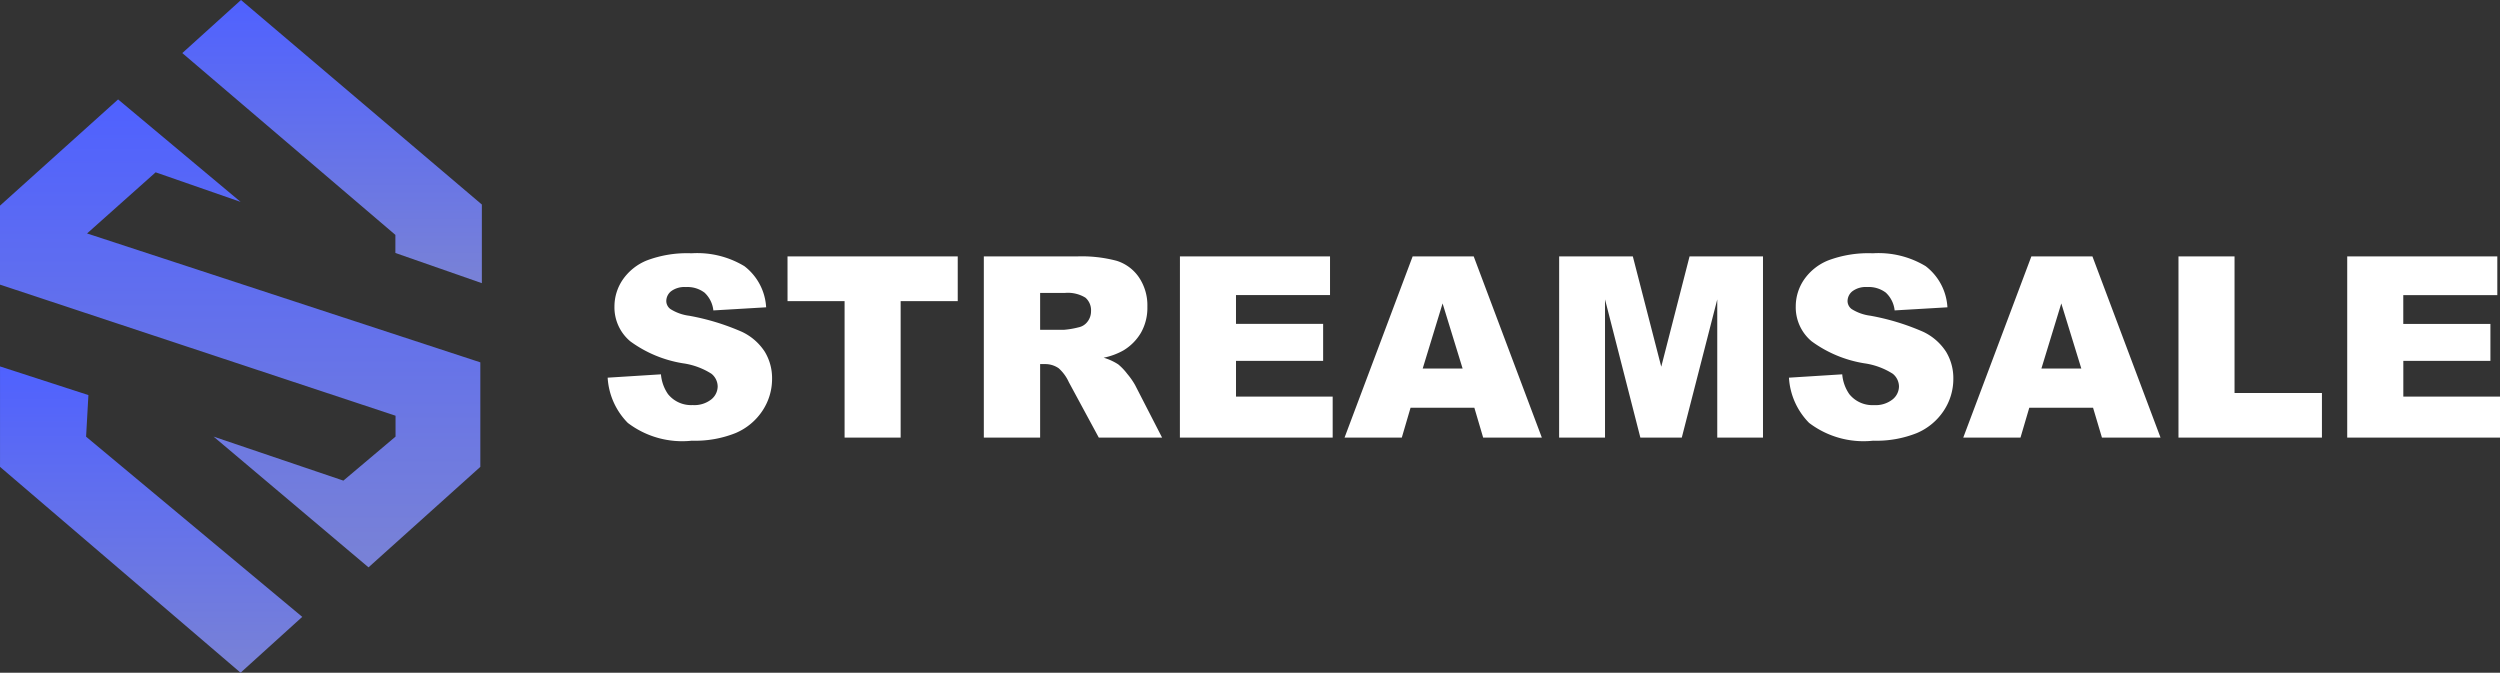 <svg xmlns="http://www.w3.org/2000/svg" xmlns:xlink="http://www.w3.org/1999/xlink" width="138.248" height="37.2" viewBox="0 0 138.248 37.2">
  <rect x="0" y="0" width="138.248" height="37.2" fill="#333333" stroke="none"/>
  <defs>
    <linearGradient id="linear-gradient" x1="0.5" x2="0.5" y2="1" gradientUnits="objectBoundingBox">
      <stop offset="0" stop-color="#4f61ff"/>
      <stop offset="1" stop-color="#7982d6"/>
    </linearGradient>
  </defs>
  <g id="Сгруппировать_20" data-name="Сгруппировать 20" transform="translate(-30.882 -15.8)">
    <path id="Контур_32" data-name="Контур 32" d="M.485-3.315,3.432-3.5a2.248,2.248,0,0,0,.39,1.094A1.637,1.637,0,0,0,5.188-1.8,1.514,1.514,0,0,0,6.21-2.109a.932.932,0,0,0,.359-.721.92.92,0,0,0-.342-.7,3.958,3.958,0,0,0-1.586-.581A6.741,6.741,0,0,1,1.736-5.325,2.447,2.447,0,0,1,.861-7.26a2.628,2.628,0,0,1,.448-1.459A2.97,2.97,0,0,1,2.656-9.8a6.287,6.287,0,0,1,2.464-.393,5.04,5.04,0,0,1,2.929.714,3.084,3.084,0,0,1,1.2,2.273L6.33-7.034a1.569,1.569,0,0,0-.489-.984,1.57,1.57,0,0,0-1.029-.308A1.241,1.241,0,0,0,4-8.1a.7.7,0,0,0-.273.557.558.558,0,0,0,.226.431A2.538,2.538,0,0,0,4.99-6.74,13,13,0,0,1,7.9-5.855,3.057,3.057,0,0,1,9.177-4.744a2.816,2.816,0,0,1,.4,1.483,3.177,3.177,0,0,1-.533,1.777A3.337,3.337,0,0,1,7.554-.25a6.021,6.021,0,0,1-2.413.42A4.97,4.97,0,0,1,1.6-.813,3.882,3.882,0,0,1,.485-3.315Zm9.946-6.706h9.413v2.475H16.687V0h-3.1V-7.547H10.432ZM21.287,0V-10.021h5.161a7.5,7.5,0,0,1,2.194.246,2.336,2.336,0,0,1,1.224.913,2.767,2.767,0,0,1,.465,1.624A2.79,2.79,0,0,1,29.976-5.8,2.78,2.78,0,0,1,29-4.819a3.744,3.744,0,0,1-1.087.4,3.085,3.085,0,0,1,.807.369,3.122,3.122,0,0,1,.5.526,3.931,3.931,0,0,1,.434.622L31.145,0h-3.5L25.99-3.062a2.334,2.334,0,0,0-.561-.772,1.3,1.3,0,0,0-.759-.232H24.4V0ZM24.4-5.961H25.7a4.666,4.666,0,0,0,.82-.137.819.819,0,0,0,.5-.314.926.926,0,0,0,.195-.581.921.921,0,0,0-.308-.745A1.861,1.861,0,0,0,25.758-8H24.4Zm7.731-4.061h8.3v2.14h-5.2v1.593h4.819v2.044H35.232V-2.27h5.346V0H32.129ZM48.412-1.654H44.885L44.4,0H41.234L45-10.021h3.377L52.145,0H48.9Zm-.649-2.167-1.107-3.6-1.1,3.6Zm5.339-6.2h4.074l1.572,6.1,1.565-6.1h4.061V0H61.845V-7.643L59.883,0h-2.29L55.638-7.643V0H53.1ZM65.81-3.315,68.756-3.5a2.248,2.248,0,0,0,.39,1.094,1.637,1.637,0,0,0,1.367.608,1.514,1.514,0,0,0,1.022-.311.932.932,0,0,0,.359-.721.92.92,0,0,0-.342-.7,3.958,3.958,0,0,0-1.586-.581,6.741,6.741,0,0,1-2.905-1.217,2.447,2.447,0,0,1-.875-1.935,2.628,2.628,0,0,1,.448-1.459A2.97,2.97,0,0,1,67.98-9.8a6.287,6.287,0,0,1,2.464-.393,5.04,5.04,0,0,1,2.929.714,3.084,3.084,0,0,1,1.2,2.273l-2.919.171a1.569,1.569,0,0,0-.489-.984,1.57,1.57,0,0,0-1.029-.308,1.241,1.241,0,0,0-.813.229.7.7,0,0,0-.273.557.558.558,0,0,0,.226.431,2.538,2.538,0,0,0,1.039.369,13,13,0,0,1,2.909.885A3.057,3.057,0,0,1,74.5-4.744a2.816,2.816,0,0,1,.4,1.483,3.177,3.177,0,0,1-.533,1.777A3.336,3.336,0,0,1,72.878-.25a6.021,6.021,0,0,1-2.413.42,4.97,4.97,0,0,1-3.541-.984A3.882,3.882,0,0,1,65.81-3.315ZM82.626-1.654H79.1L78.613,0H75.448l3.767-10.021h3.377L86.358,0h-3.24Zm-.649-2.167-1.107-3.6-1.1,3.6Zm5.373-6.2h3.1v7.554h4.833V0H87.35Zm9.331,0h8.3v2.14h-5.2v1.593H104.6v2.044H99.784V-2.27h5.346V0H96.681Z" transform="translate(64 40)" fill="#fff"/>
    <g id="Сгруппировать_1" data-name="Сгруппировать 1" transform="translate(-143.984 -14.463)">
      <path id="Контур_1" data-name="Контур 1" d="M278.955,630.514l3.411-3.088-11.953-9.964.128-2.3-4.888-1.585v5.554Z" transform="translate(-90.786 -563.051)" fill="url(#linear-gradient)"/>
      <path id="Контур_2" data-name="Контур 2" d="M265.652,312.383v4.368L287.525,324v1.155l-2.884,2.434-7.179-2.434,8.568,7.23,6.184-5.557v-5.779l-21.748-7.128,3.793-3.381,4.7,1.636-6.777-5.668Z" transform="translate(-90.786 -270.748)" fill="url(#linear-gradient)"/>
      <path id="Контур_3" data-name="Контур 3" d="M475.347,195.025l11.783,10.054v1l4.782,1.67V203.4l-13.32-11.31Z" transform="translate(-290.4 -161.827)" fill="url(#linear-gradient)"/>
    </g>
  </g>
</svg>
